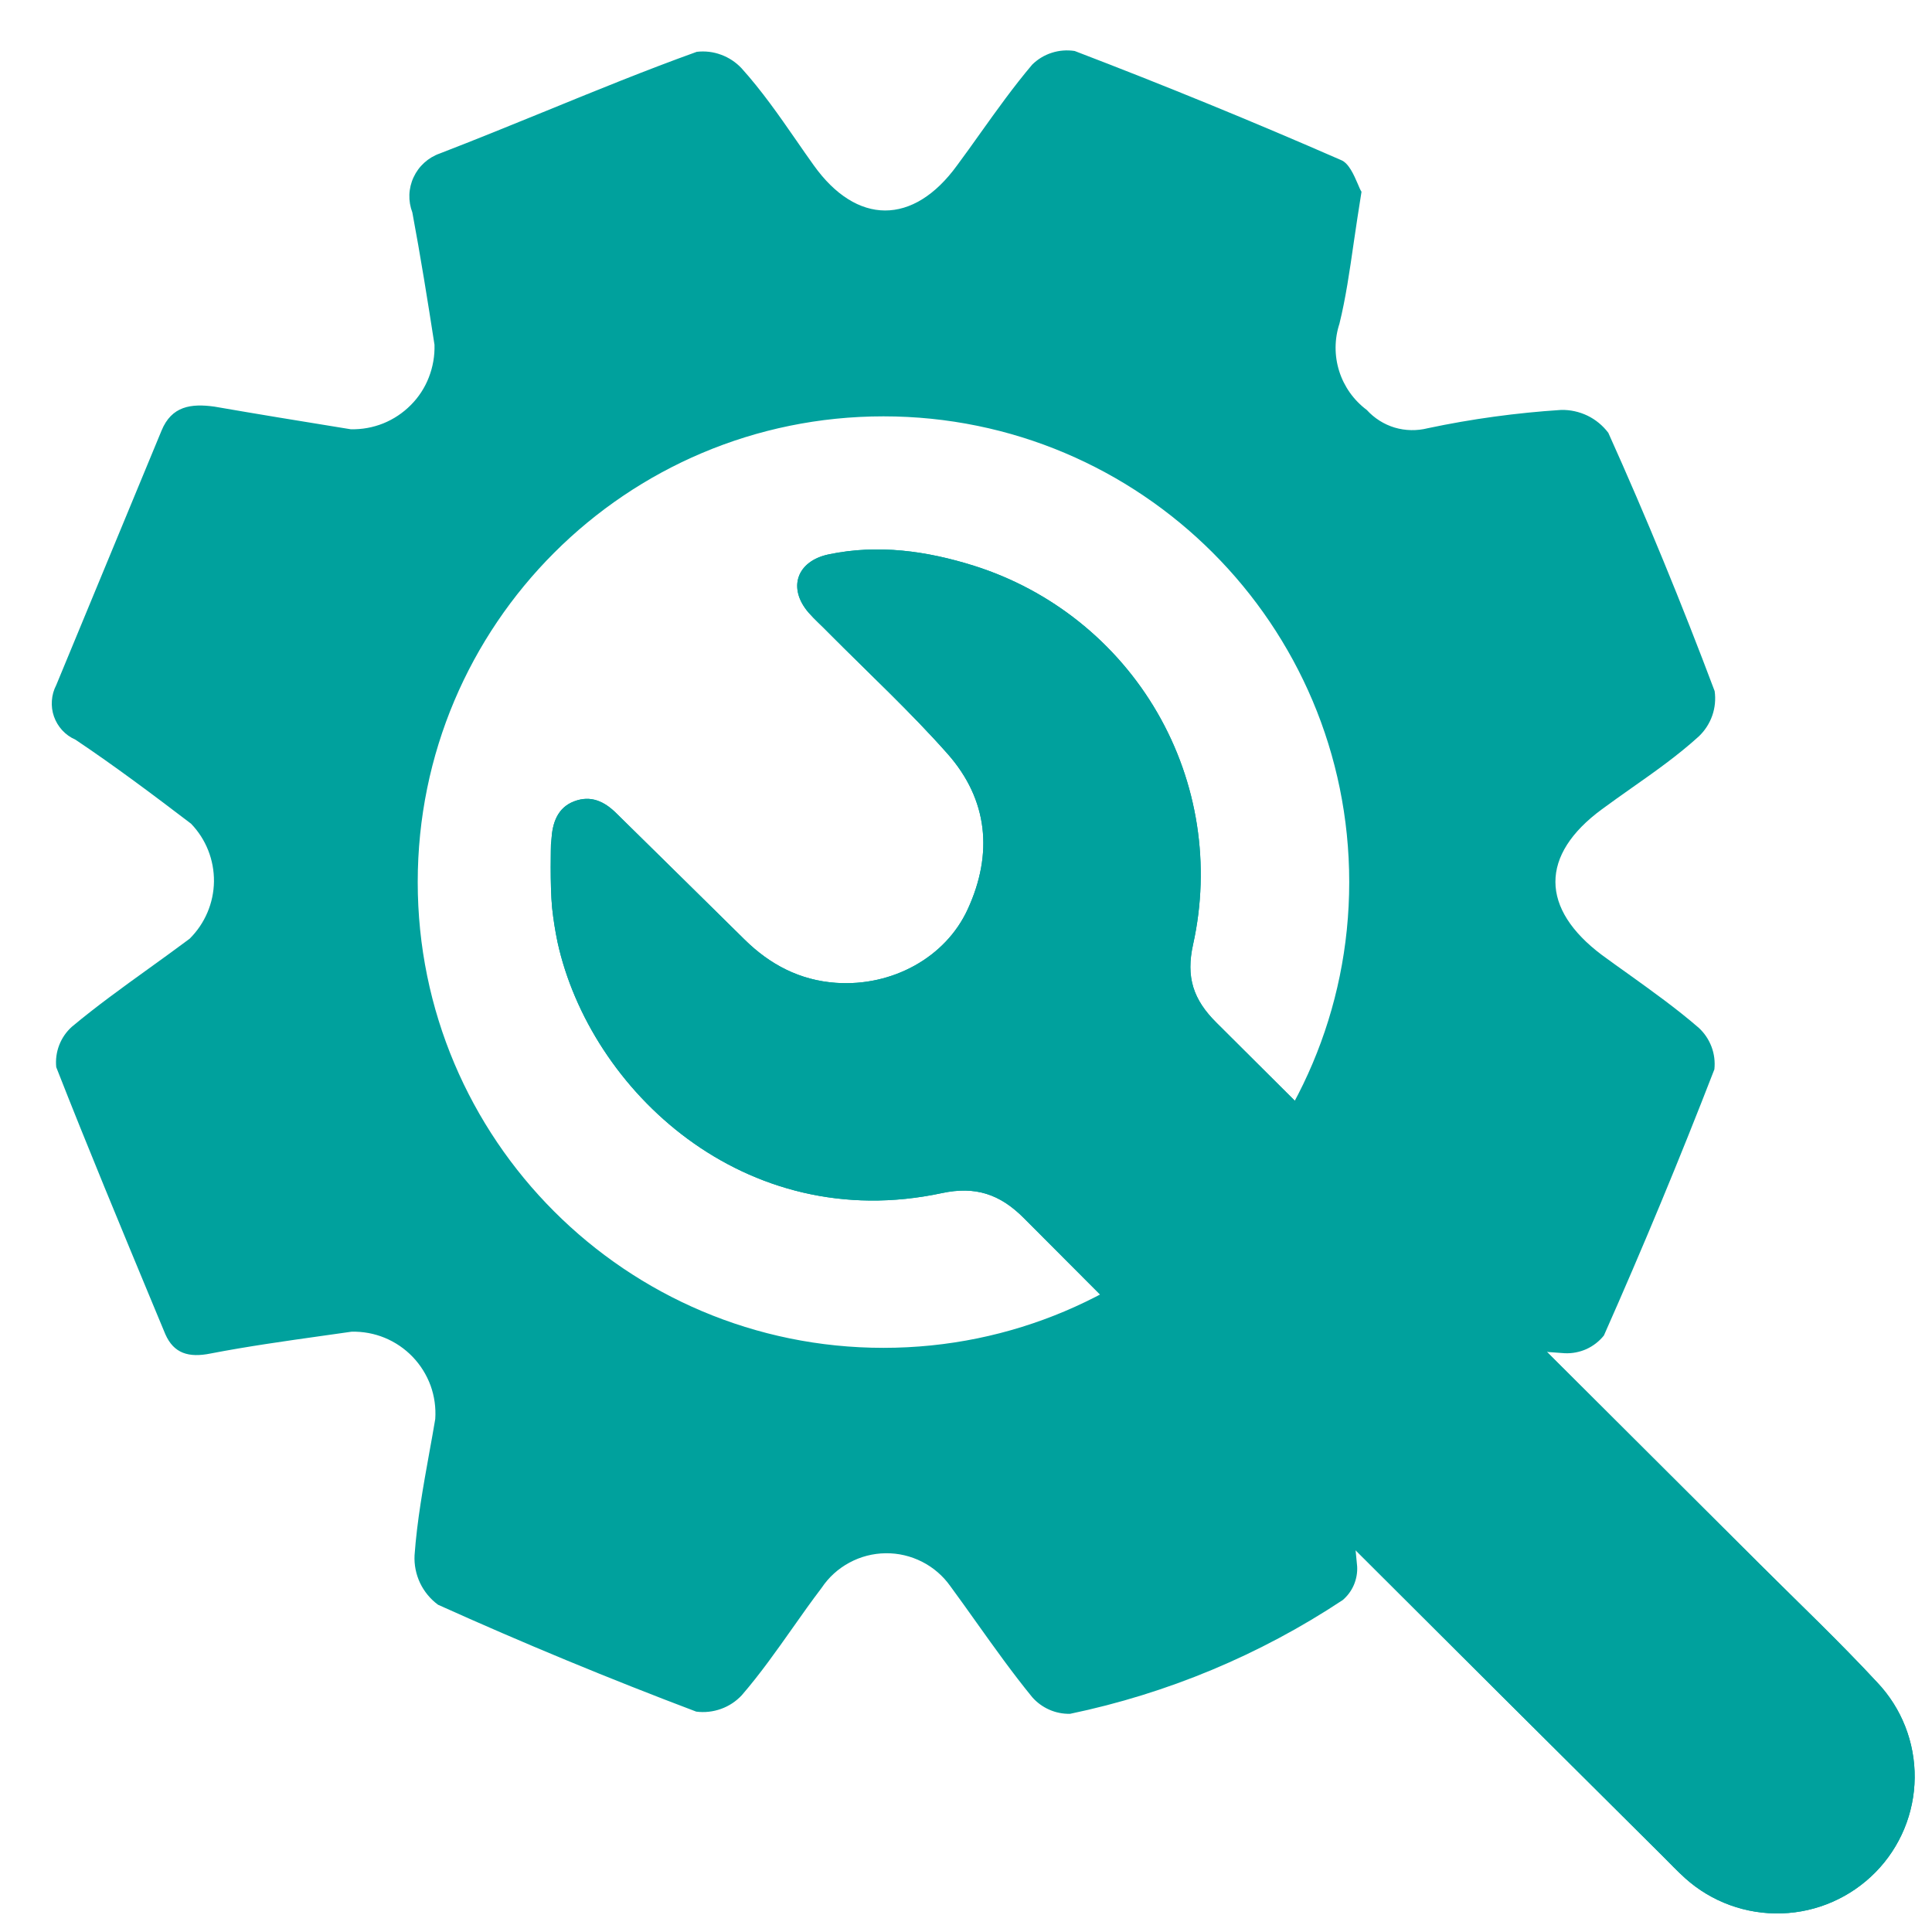 <svg xmlns="http://www.w3.org/2000/svg" fill="none" viewBox="0 0 28 28" height="28" width="28">
<path fill="#00A19D" d="M19.62 3.512C19.654 3.284 19.689 3.042 19.732 2.779C19.716 2.756 19.698 2.714 19.677 2.663C19.623 2.539 19.549 2.365 19.436 2.32C18.164 1.764 16.877 1.237 15.575 0.739C15.464 0.722 15.351 0.73 15.243 0.765C15.136 0.799 15.039 0.858 14.959 0.937C14.69 1.255 14.447 1.595 14.205 1.934C14.095 2.089 13.985 2.243 13.872 2.395C13.236 3.273 12.414 3.265 11.793 2.395C11.707 2.275 11.622 2.153 11.538 2.031C11.29 1.673 11.041 1.315 10.746 0.988C10.664 0.901 10.563 0.834 10.45 0.793C10.338 0.751 10.217 0.737 10.098 0.751C9.364 1.015 8.635 1.313 7.901 1.613C7.395 1.819 6.886 2.027 6.372 2.225C6.289 2.254 6.213 2.3 6.148 2.359C6.083 2.418 6.031 2.489 5.994 2.569C5.957 2.648 5.936 2.735 5.933 2.822C5.93 2.91 5.945 2.997 5.976 3.079C6.095 3.716 6.198 4.356 6.297 4.996C6.302 5.157 6.274 5.318 6.215 5.469C6.157 5.619 6.068 5.756 5.954 5.87C5.84 5.985 5.705 6.075 5.555 6.136C5.405 6.196 5.245 6.225 5.083 6.221C5.034 6.213 4.985 6.205 4.935 6.197C4.328 6.099 3.718 5.999 3.107 5.893C2.768 5.846 2.487 5.885 2.341 6.241C1.832 7.472 1.324 8.701 0.815 9.929C0.779 9.998 0.757 10.075 0.752 10.153C0.746 10.231 0.756 10.31 0.782 10.384C0.808 10.458 0.849 10.526 0.902 10.584C0.956 10.642 1.02 10.688 1.092 10.719C1.665 11.103 2.218 11.518 2.768 11.937C2.985 12.161 3.104 12.462 3.101 12.775C3.097 13.087 2.97 13.385 2.748 13.605C2.553 13.751 2.355 13.893 2.157 14.036C1.778 14.309 1.399 14.582 1.041 14.881C0.96 14.954 0.897 15.045 0.858 15.147C0.819 15.248 0.804 15.358 0.815 15.466C1.272 16.632 1.752 17.785 2.23 18.937C2.286 19.07 2.341 19.203 2.396 19.336C2.519 19.616 2.736 19.68 3.052 19.616C3.586 19.513 4.125 19.437 4.664 19.361C4.808 19.341 4.952 19.321 5.095 19.3C5.26 19.296 5.424 19.326 5.577 19.389C5.729 19.452 5.867 19.546 5.981 19.665C6.095 19.784 6.183 19.925 6.24 20.08C6.296 20.235 6.319 20.4 6.308 20.565C6.281 20.727 6.252 20.889 6.222 21.052C6.133 21.546 6.044 22.041 6.008 22.541C6.001 22.679 6.029 22.817 6.088 22.942C6.147 23.066 6.237 23.175 6.348 23.257C7.581 23.813 8.828 24.329 10.09 24.806C10.211 24.822 10.334 24.808 10.449 24.767C10.564 24.726 10.667 24.658 10.75 24.569C11.016 24.261 11.249 23.931 11.484 23.598C11.622 23.402 11.761 23.205 11.908 23.012C12.01 22.859 12.148 22.734 12.31 22.647C12.471 22.56 12.651 22.513 12.834 22.511C13.018 22.508 13.199 22.551 13.363 22.634C13.526 22.717 13.667 22.838 13.773 22.988C13.902 23.163 14.027 23.339 14.153 23.516C14.414 23.882 14.674 24.247 14.959 24.596C15.027 24.674 15.112 24.736 15.207 24.778C15.302 24.82 15.404 24.84 15.508 24.838C16.918 24.544 18.259 23.985 19.46 23.189C19.529 23.13 19.585 23.055 19.621 22.971C19.657 22.886 19.674 22.795 19.669 22.703C19.608 22.017 19.509 21.335 19.373 20.66C19.331 20.493 19.338 20.317 19.392 20.154C19.447 19.991 19.547 19.847 19.681 19.739C19.808 19.565 19.985 19.434 20.189 19.364C20.392 19.293 20.612 19.286 20.819 19.344C21.43 19.483 22.051 19.573 22.677 19.612C22.785 19.617 22.893 19.596 22.992 19.552C23.09 19.507 23.177 19.44 23.245 19.355C23.809 18.083 24.343 16.797 24.846 15.498C24.858 15.387 24.844 15.275 24.805 15.171C24.765 15.066 24.703 14.973 24.621 14.897C24.294 14.614 23.944 14.364 23.593 14.112C23.468 14.023 23.342 13.933 23.218 13.842C22.321 13.17 22.313 12.391 23.218 11.727C23.36 11.622 23.504 11.521 23.648 11.419C23.983 11.184 24.317 10.948 24.621 10.672C24.708 10.589 24.775 10.486 24.815 10.372C24.855 10.258 24.867 10.136 24.85 10.016C24.376 8.755 23.862 7.502 23.309 6.273C23.229 6.167 23.126 6.082 23.007 6.024C22.888 5.967 22.757 5.938 22.625 5.941C21.976 5.983 21.33 6.071 20.693 6.206C20.535 6.246 20.369 6.243 20.213 6.197C20.057 6.15 19.917 6.061 19.808 5.941C19.619 5.8 19.48 5.604 19.409 5.38C19.338 5.156 19.339 4.915 19.412 4.692C19.503 4.322 19.558 3.943 19.62 3.512ZM12.804 19.534C16.532 19.534 19.554 16.512 19.554 12.784C19.554 9.056 16.532 6.034 12.804 6.034C9.076 6.034 6.054 9.056 6.054 12.784C6.054 16.512 9.076 19.534 12.804 19.534Z" clip-rule="evenodd" fill-rule="evenodd"></path>
<path fill="#00A19D" d="M27.208 24.385C26.661 23.795 26.076 23.239 25.506 22.671C22.881 20.052 20.255 17.435 17.628 14.82C17.295 14.489 17.184 14.164 17.292 13.683C17.545 12.539 17.36 11.342 16.772 10.327C16.184 9.312 15.236 8.553 14.115 8.199C13.43 7.984 12.727 7.885 12.012 8.034C11.549 8.13 11.41 8.521 11.719 8.879C11.809 8.982 11.912 9.071 12.007 9.17C12.586 9.753 13.19 10.312 13.733 10.925C14.322 11.591 14.393 12.375 14.026 13.175C13.705 13.879 12.927 14.3 12.117 14.244C11.593 14.208 11.158 13.98 10.788 13.614C10.172 13.004 9.551 12.397 8.936 11.79C8.76 11.614 8.562 11.521 8.32 11.614C8.079 11.706 8.006 11.928 7.992 12.165C7.992 12.187 7.987 12.211 7.985 12.234C7.985 12.234 7.969 12.824 8.002 13.16C8.02 13.326 8.046 13.491 8.08 13.654C8.551 15.797 10.784 17.906 13.652 17.291C14.131 17.189 14.488 17.301 14.839 17.654C17.917 20.744 21.003 23.826 24.098 26.901C24.205 27.008 24.31 27.119 24.423 27.221C24.805 27.564 25.305 27.746 25.82 27.73C26.334 27.714 26.821 27.5 27.181 27.134C27.541 26.768 27.744 26.277 27.749 25.765C27.754 25.253 27.561 24.758 27.208 24.385Z"></path>
<g style="mix-blend-mode:multiply">
<path fill="#00A19D" d="M27.208 24.385C26.661 23.795 26.076 23.239 25.506 22.671C22.881 20.052 20.255 17.435 17.628 14.82C17.295 14.489 17.184 14.164 17.292 13.683C17.545 12.539 17.36 11.342 16.772 10.327C16.184 9.312 15.236 8.553 14.115 8.199C13.43 7.984 12.727 7.885 12.012 8.034C11.549 8.13 11.41 8.521 11.719 8.879C11.809 8.982 11.912 9.071 12.007 9.17C12.586 9.753 13.19 10.312 13.733 10.925C14.322 11.591 14.393 12.375 14.026 13.175C13.705 13.879 12.927 14.3 12.117 14.244C11.593 14.208 11.158 13.98 10.788 13.614C10.172 13.004 9.551 12.397 8.936 11.79C8.76 11.614 8.562 11.521 8.32 11.614C8.079 11.706 8.006 11.928 7.992 12.165C7.992 12.187 7.987 12.211 7.985 12.234C7.985 12.234 7.969 12.824 8.002 13.16C8.02 13.326 8.046 13.491 8.08 13.654C8.551 15.797 10.784 17.906 13.652 17.291C14.131 17.189 14.488 17.301 14.839 17.654C17.917 20.744 21.003 23.826 24.098 26.901C24.205 27.008 24.31 27.119 24.423 27.221C24.805 27.564 25.305 27.746 25.82 27.73C26.334 27.714 26.821 27.5 27.181 27.134C27.541 26.768 27.744 26.277 27.749 25.765C27.754 25.253 27.561 24.758 27.208 24.385Z"></path>
</g>
</svg>

